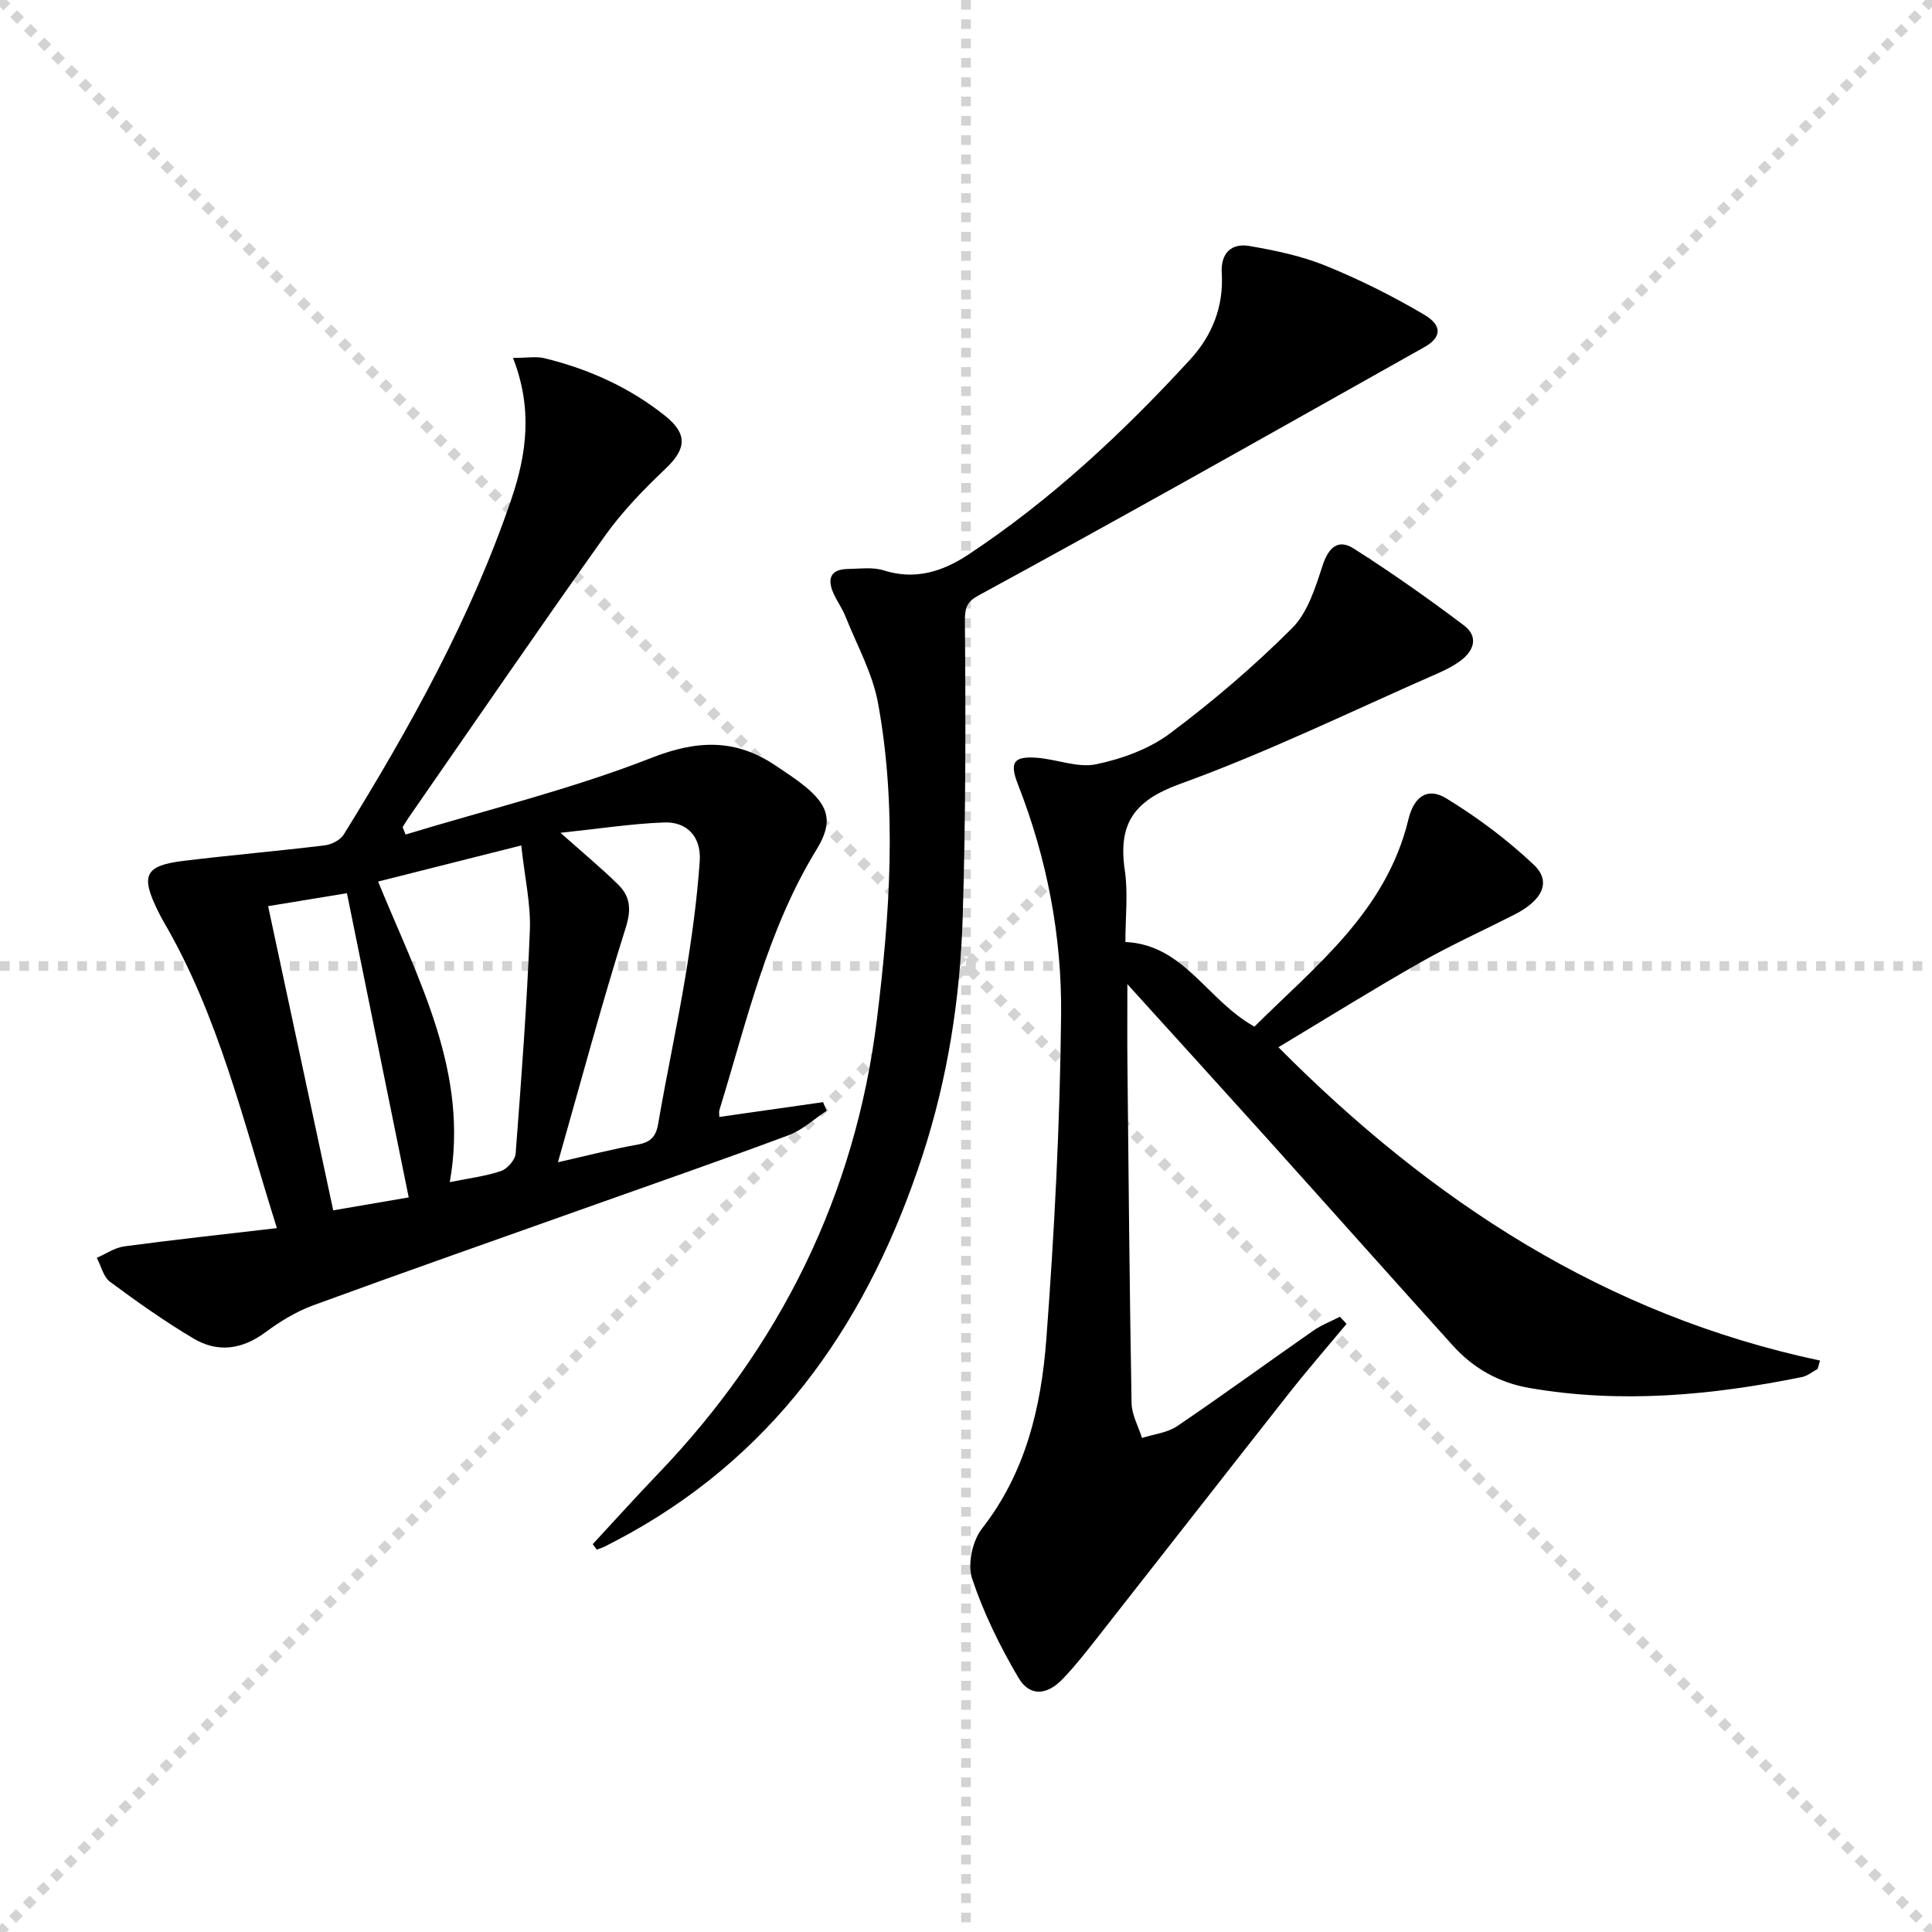 <svg enable-background="new 0 0 400 400" viewBox="0 0 400 400" xmlns="http://www.w3.org/2000/svg"><g stroke="lightgray" stroke-dasharray="1,1" stroke-width="1" transform="scale(2, 2)"><line x1="0" y1="0" x2="200" y2="200"></line><line x1="200" y1="0" x2="0" y2="200"></line><line x1="100" y1="0" x2="100" y2="200"></line><line x1="0" y1="100" x2="200" y2="100"></line></g><g fill="#010000"><path d="m278.79 274.09c-4 4.81-8.1 9.53-11.97 14.44-13.17 16.72-26.25 33.51-39.4 50.24-2.36 3.01-4.72 6.04-7.36 8.8-3.31 3.47-6.88 3.73-9.2-.21-3.83-6.5-7.23-13.41-9.6-20.55-.98-2.96.07-7.79 2.05-10.33 9.05-11.58 12.25-25.15 13.31-39.1 1.69-22.37 2.84-44.81 3.07-67.24.17-16.31-2.91-32.37-8.93-47.72-1.8-4.59-.92-5.9 3.94-5.53 4.12.31 8.43 2.14 12.25 1.34 5.34-1.11 10.96-3.15 15.28-6.38 8.9-6.65 17.42-13.94 25.28-21.79 3.25-3.24 4.84-8.45 6.34-13.04 1.24-3.76 3.26-5.48 6.44-3.44 7.81 4.98 15.41 10.32 22.8 15.9 3.09 2.33 2.11 5.3-.84 7.42-1.34.96-2.84 1.75-4.35 2.41-17.81 7.8-35.34 16.39-53.58 22.99-9.65 3.49-12.85 8.32-11.44 17.89.7 4.72.12 9.63.12 14.84 12.17.56 16.89 12.08 26.72 17.52 12.62-12.55 27.28-23.85 31.87-42.88 1.15-4.76 3.94-6.77 7.88-4.36 6.44 3.94 12.61 8.55 18.09 13.73 3.7 3.5 1.81 7.37-4.05 10.34-6.51 3.31-13.19 6.33-19.53 9.94-9.67 5.49-19.11 11.38-29.3 17.5 31.75 31.96 67.73 55.46 112.14 64.87-.17.58-.34 1.16-.51 1.74-1.07.57-2.08 1.44-3.22 1.67-18.68 3.79-37.45 5.55-56.42 2.27-6.33-1.09-11.61-4.07-15.86-8.77-12.83-14.21-25.54-28.51-38.34-42.74-9.43-10.48-18.92-20.9-29.06-32.1 0 6.2-.04 11.26.01 16.32.24 23.48.44 46.96.86 70.43.04 2.41 1.41 4.8 2.16 7.2 2.44-.78 5.22-1.06 7.26-2.43 9.49-6.43 18.75-13.19 28.16-19.75 1.7-1.19 3.69-1.95 5.55-2.91.46.47.92.97 1.38 1.47z"/><path d="m106.21 74.1c2.98 0 4.83-.35 6.49.06 9.14 2.23 17.59 6.02 24.98 11.91 4.75 3.79 4.42 6.89.1 10.98-4.55 4.32-9 8.91-12.62 14.01-13.69 19.24-27.03 38.73-40.5 58.14-.46.66-.87 1.37-1.3 2.05.2.51.4 1.02.61 1.53 17.01-5.17 34.39-9.4 50.9-15.87 9.63-3.77 17.5-3.95 25.78 1.64 2.06 1.39 4.17 2.75 6.09 4.32 5.05 4.14 5.68 7.53 2.34 12.98-10.23 16.68-14.46 35.59-20.13 53.96-.13.42-.02.92-.02 1.44 7.24-1.03 14.35-2.05 21.47-3.06.25.59.51 1.19.76 1.78-2.62 1.72-5.03 4-7.9 5.07-14.01 5.22-28.14 10.12-42.22 15.13-18.74 6.67-37.51 13.24-56.19 20.08-3.54 1.3-6.91 3.36-9.95 5.62-4.83 3.57-9.87 4.22-14.86 1.24-5.97-3.55-11.68-7.59-17.26-11.73-1.38-1.02-1.85-3.28-2.74-4.96 1.89-.82 3.71-2.1 5.67-2.37 10.31-1.38 20.65-2.5 31.62-3.78-7.02-22.3-12.09-44.01-23.46-63.45-.42-.71-.79-1.45-1.16-2.19-3.66-7.42-2.74-9.42 5.31-10.4 9.72-1.19 19.49-2.02 29.22-3.21 1.41-.17 3.23-1.1 3.94-2.26 13.67-22.09 26.28-44.72 34.7-69.44 3.17-9.34 4.43-18.72.33-29.22zm-13.09 170.65c3.93-.8 7.38-1.21 10.6-2.3 1.31-.44 2.94-2.3 3.04-3.62 1.17-15.37 2.33-30.75 2.94-46.15.22-5.49-1.07-11.04-1.78-17.64-10.43 2.63-19.8 5-29.64 7.48 8.45 20.61 18.88 39.55 14.84 62.23zm22.92-72.33c4.85 4.32 8.54 7.36 11.94 10.72 2.49 2.46 2.78 5.09 1.58 8.89-4.95 15.69-9.2 31.6-14.04 48.6 6.42-1.45 11.34-2.74 16.33-3.62 2.68-.47 3.93-1.49 4.41-4.3 1.76-10.27 3.98-20.46 5.68-30.74 1.29-7.83 2.38-15.73 2.93-23.64.35-5.08-2.62-8.24-7.41-8.05-6.74.26-13.43 1.3-21.42 2.14zm-31.42 75.49c-4.27-21.04-8.48-41.75-12.79-62.98-5.18.85-10.8 1.78-16.32 2.68 4.55 21.26 9 42.05 13.48 62.98 5.58-.96 11.12-1.9 15.63-2.68z"/><path d="m122.72 319.7c4.5-4.85 8.92-9.77 13.5-14.54 25.32-26.41 40.84-57.76 45.32-93.99 2.69-21.74 4.24-43.78.25-65.59-1.13-6.18-4.37-11.98-6.73-17.92-.67-1.69-1.78-3.2-2.52-4.87-1.31-2.97-.59-4.93 2.98-4.99 2.49-.04 5.15-.43 7.44.29 6.53 2.08 12.23.23 17.5-3.25 17.18-11.36 32.12-25.34 45.99-40.45 4.49-4.89 6.93-10.94 6.5-17.84-.25-4.05 1.92-6.27 5.72-5.62 5.35.92 10.78 2.05 15.78 4.08 7.03 2.86 13.9 6.29 20.43 10.15 3.87 2.29 3.5 4.76.02 6.71-16.8 9.43-33.57 18.9-50.39 28.29-13.93 7.77-27.9 15.49-41.91 23.12-2.28 1.24-2.85 2.35-2.83 5.27.18 20.42.17 40.85-.45 61.26-.51 16.81-3.1 33.45-8.34 49.47-10.84 33.16-29.24 60.64-60.46 78.1-1.74.97-3.51 1.89-5.28 2.8-.53.27-1.12.44-1.69.66-.28-.38-.56-.76-.83-1.14z"/></g></svg>